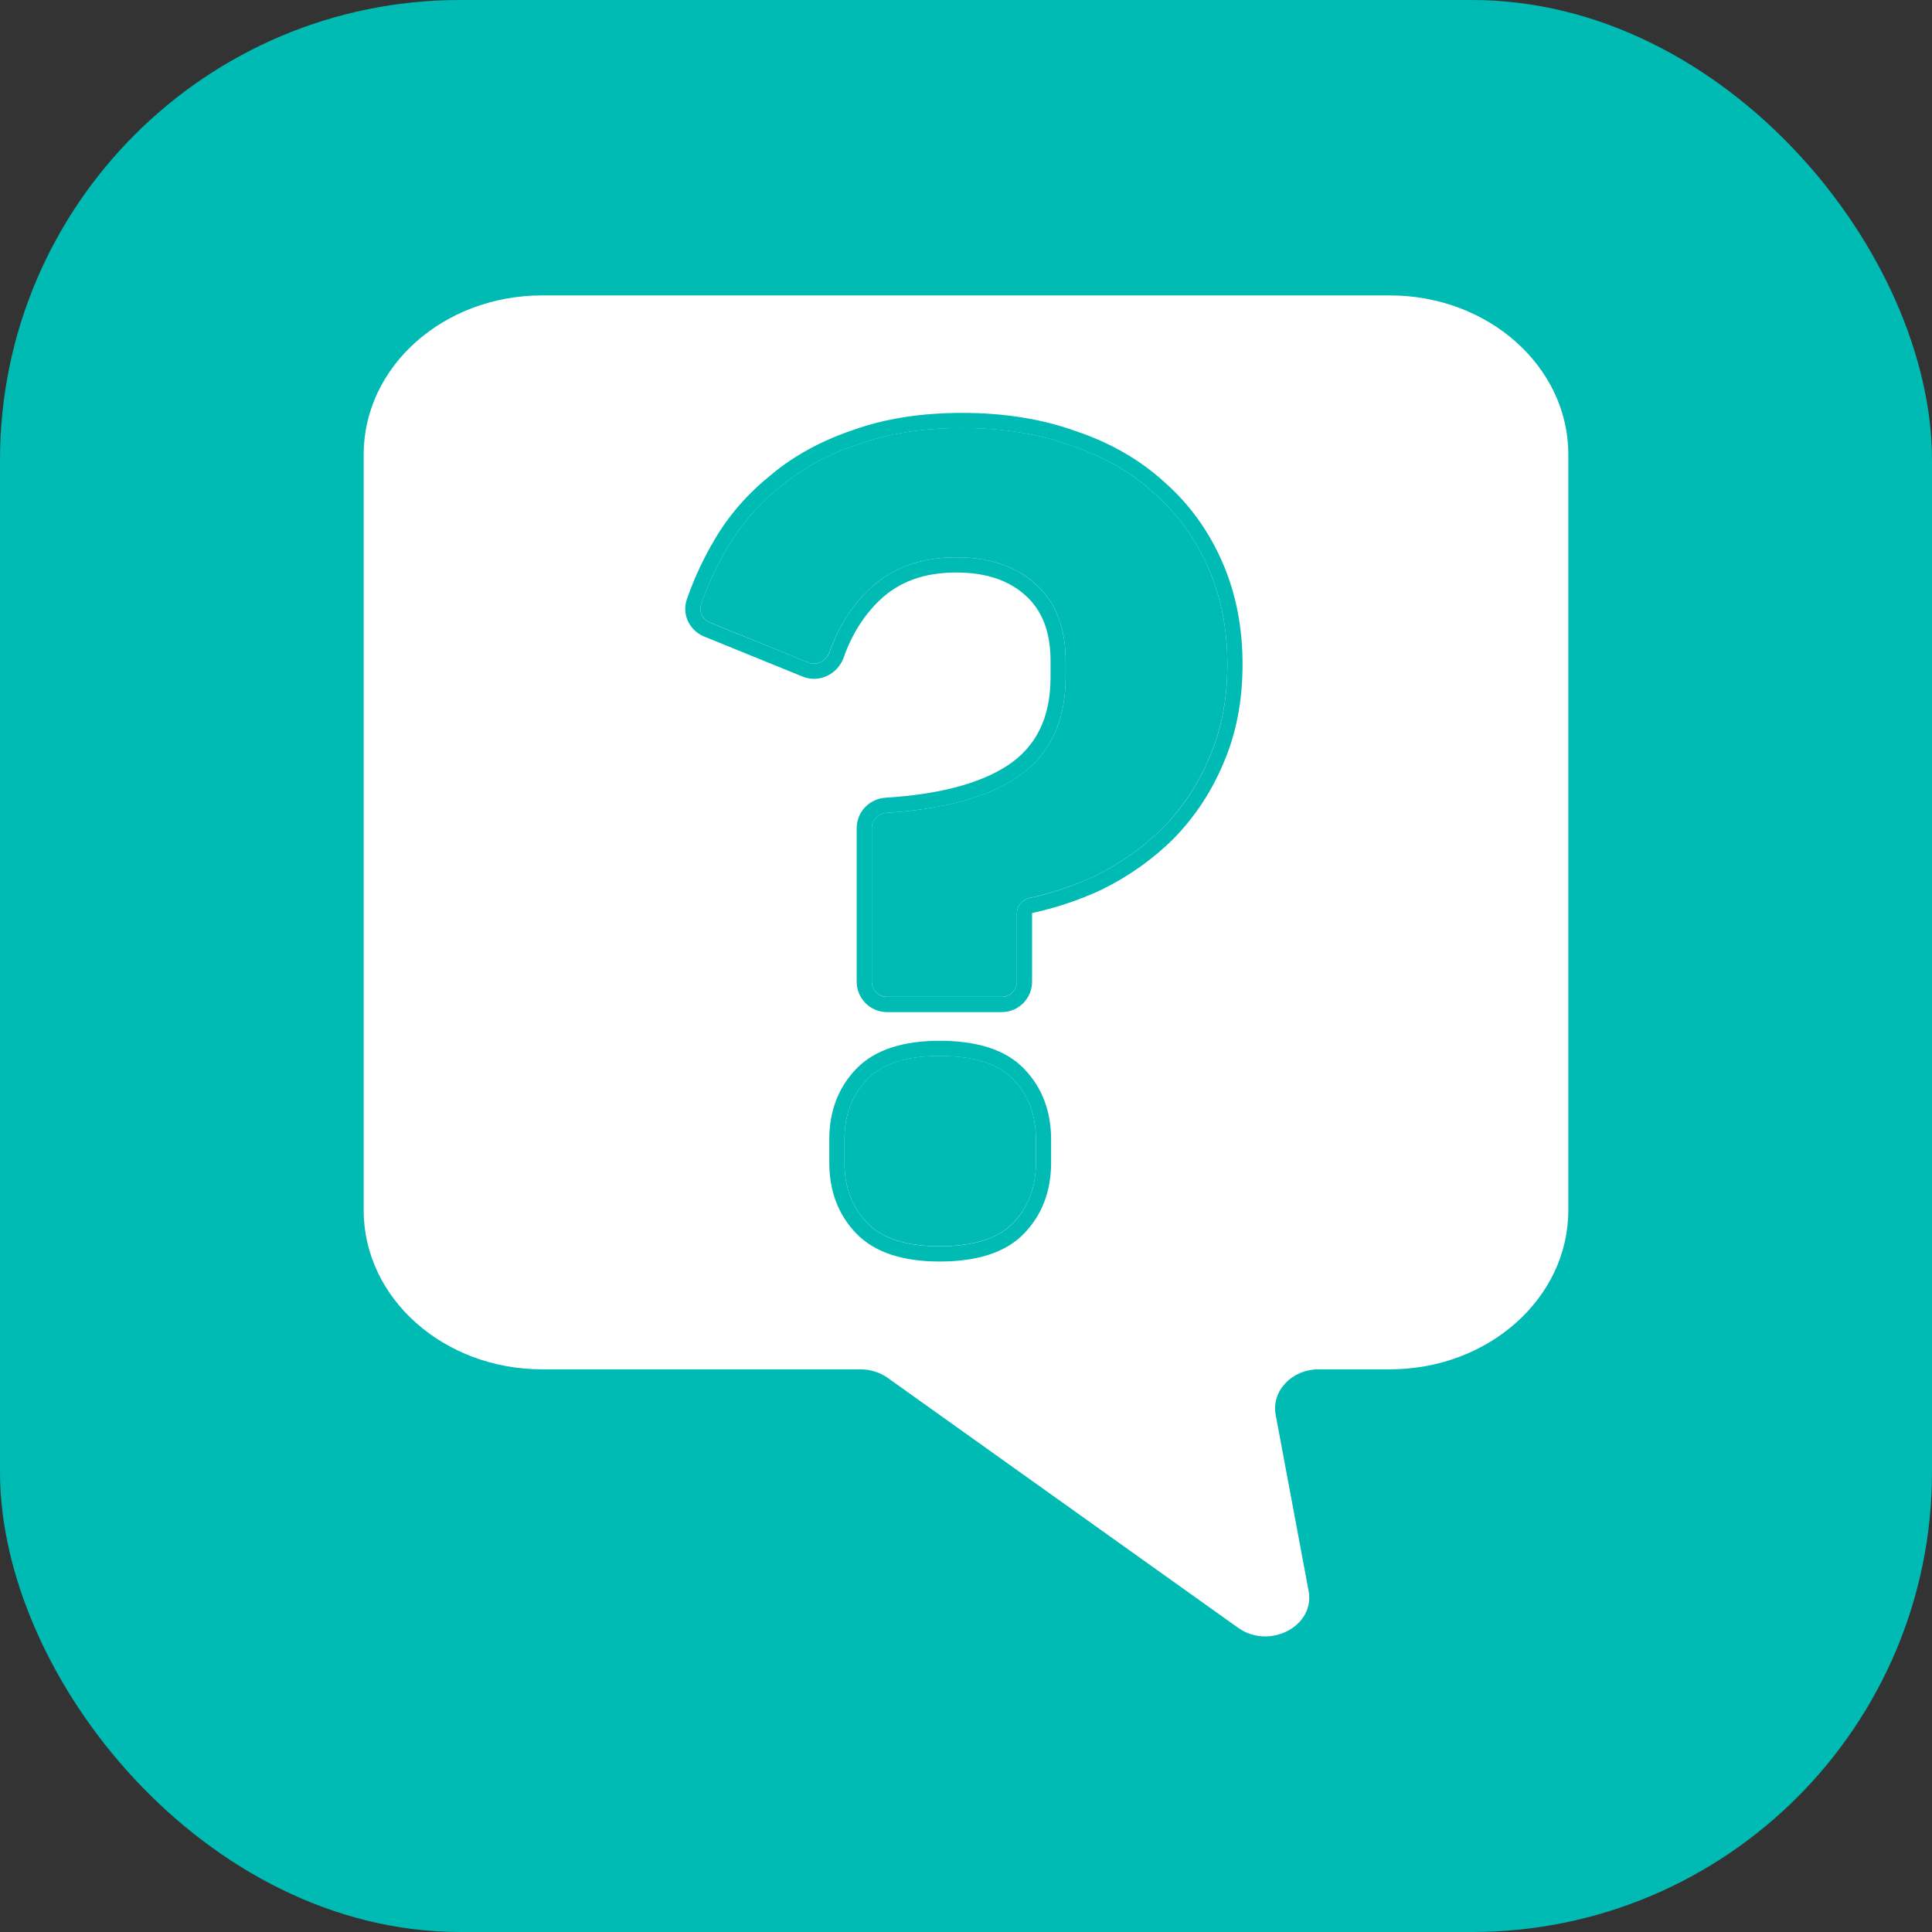 <?xml version="1.0" encoding="UTF-8"?>
<svg xmlns="http://www.w3.org/2000/svg" width="21" height="21" viewBox="0 0 21 21" fill="none">
  <rect x="0" y="0" width="21" height="21" fill="#333333" stroke="none"/>
  <rect width="21" height="21" rx="5" fill="#00BAB4"></rect>
  <path d="M15.107 3.211H5.893C4.82 3.211 3.953 3.984 3.953 4.94V13.155C3.953 14.11 4.82 14.884 5.893 14.884H9.351C9.46 14.884 9.564 14.917 9.649 14.977L13.457 17.693C13.798 17.936 14.296 17.676 14.224 17.293L13.866 15.378C13.818 15.12 14.041 14.884 14.334 14.884H15.107C16.178 14.884 17.047 14.111 17.047 13.155V4.94C17.047 3.986 16.18 3.211 15.107 3.211Z" fill="white"></path>
  <path d="M9.641 10.835C9.55 10.835 9.476 10.762 9.476 10.671V9.001C9.476 8.913 9.547 8.84 9.635 8.835C10.246 8.796 10.715 8.671 11.04 8.459C11.402 8.221 11.583 7.855 11.583 7.361V7.182C11.583 6.824 11.476 6.547 11.26 6.351C11.045 6.156 10.756 6.058 10.394 6.058C10.006 6.058 9.692 6.173 9.451 6.403C9.258 6.586 9.113 6.816 9.014 7.092C8.981 7.186 8.878 7.238 8.786 7.201L7.714 6.765C7.636 6.733 7.594 6.647 7.622 6.567C7.695 6.353 7.792 6.145 7.912 5.943C8.059 5.696 8.248 5.478 8.481 5.291C8.714 5.095 8.994 4.942 9.321 4.831C9.649 4.712 10.028 4.652 10.459 4.652C10.898 4.652 11.295 4.716 11.648 4.844C12.001 4.963 12.303 5.138 12.553 5.368C12.803 5.589 12.996 5.857 13.134 6.173C13.272 6.488 13.341 6.837 13.341 7.22C13.341 7.595 13.276 7.931 13.147 8.229C13.027 8.519 12.858 8.774 12.643 8.996C12.428 9.209 12.182 9.383 11.906 9.52C11.673 9.628 11.434 9.708 11.189 9.761C11.111 9.778 11.053 9.846 11.053 9.926V10.671C11.053 10.762 10.979 10.835 10.889 10.835H9.641ZM10.213 13.546C9.851 13.546 9.588 13.461 9.425 13.291C9.261 13.121 9.179 12.903 9.179 12.639V12.384C9.179 12.12 9.261 11.903 9.425 11.732C9.588 11.562 9.851 11.477 10.213 11.477C10.584 11.477 10.851 11.562 11.014 11.732C11.178 11.903 11.26 12.12 11.26 12.384V12.639C11.26 12.903 11.178 13.121 11.014 13.291C10.851 13.461 10.584 13.546 10.213 13.546Z" fill="#00BAB4"></path>
  <path fill-rule="evenodd" clip-rule="evenodd" d="M9.564 6.522L9.564 6.522C9.392 6.686 9.26 6.893 9.17 7.148C9.108 7.322 8.911 7.43 8.724 7.354L7.652 6.918C7.498 6.855 7.408 6.681 7.466 6.514C7.544 6.289 7.645 6.071 7.771 5.859C7.927 5.595 8.13 5.364 8.377 5.165C8.626 4.955 8.924 4.793 9.267 4.676C9.616 4.55 10.014 4.488 10.459 4.488C10.914 4.488 11.329 4.554 11.702 4.689C12.074 4.815 12.395 5 12.663 5.246C12.931 5.484 13.138 5.771 13.285 6.107C13.433 6.445 13.506 6.817 13.506 7.221C13.506 7.614 13.438 7.973 13.299 8.294C13.17 8.602 12.991 8.875 12.761 9.111L12.76 9.112L12.759 9.114C12.531 9.339 12.271 9.524 11.979 9.668L11.978 9.669L11.976 9.67C11.732 9.783 11.482 9.867 11.224 9.923C11.222 9.923 11.22 9.925 11.219 9.926C11.218 9.927 11.218 9.927 11.218 9.927C11.218 9.927 11.218 9.927 11.218 9.927V10.671C11.218 10.853 11.071 11.001 10.889 11.001H9.641C9.459 11.001 9.312 10.853 9.312 10.671V9.002C9.312 8.823 9.452 8.682 9.625 8.671C10.222 8.634 10.658 8.512 10.95 8.322C11.258 8.119 11.419 7.809 11.419 7.361V7.182C11.419 6.86 11.323 6.632 11.149 6.474C10.971 6.312 10.726 6.223 10.394 6.223C10.041 6.223 9.77 6.326 9.564 6.522ZM11.04 8.46C10.715 8.672 10.246 8.797 9.635 8.835C9.547 8.841 9.476 8.913 9.476 9.002V10.671C9.476 10.762 9.55 10.836 9.641 10.836H10.889C10.98 10.836 11.053 10.762 11.053 10.671V9.927C11.053 9.847 11.111 9.779 11.189 9.762C11.434 9.709 11.674 9.628 11.906 9.52C12.182 9.384 12.428 9.209 12.643 8.996C12.859 8.775 13.027 8.52 13.147 8.23C13.277 7.932 13.341 7.595 13.341 7.221C13.341 6.838 13.272 6.488 13.134 6.173C12.996 5.858 12.803 5.59 12.553 5.368C12.303 5.138 12.001 4.964 11.648 4.845C11.295 4.717 10.898 4.653 10.459 4.653C10.028 4.653 9.649 4.713 9.321 4.832C8.994 4.943 8.714 5.096 8.481 5.292C8.249 5.479 8.059 5.696 7.913 5.943C7.792 6.146 7.695 6.354 7.622 6.568C7.594 6.648 7.636 6.734 7.714 6.766L8.786 7.201C8.878 7.239 8.981 7.187 9.015 7.093C9.113 6.816 9.258 6.586 9.451 6.403C9.692 6.173 10.006 6.058 10.394 6.058C10.756 6.058 11.045 6.156 11.26 6.352C11.476 6.548 11.583 6.825 11.583 7.182V7.361C11.583 7.855 11.402 8.221 11.04 8.46ZM11.218 9.927C11.218 9.927 11.218 9.927 11.218 9.927C11.218 9.927 11.218 9.927 11.218 9.927M10.213 13.712C9.83 13.712 9.514 13.622 9.306 13.406C9.109 13.201 9.014 12.941 9.014 12.64V12.385C9.014 12.083 9.109 11.824 9.306 11.619C9.514 11.403 9.83 11.313 10.213 11.313C10.604 11.313 10.925 11.402 11.133 11.619C11.33 11.824 11.425 12.083 11.425 12.385V12.64C11.425 12.941 11.33 13.201 11.133 13.406C10.925 13.623 10.604 13.712 10.213 13.712ZM9.425 13.292C9.588 13.462 9.851 13.547 10.213 13.547C10.584 13.547 10.851 13.462 11.015 13.292C11.178 13.121 11.26 12.904 11.26 12.64V12.385C11.26 12.121 11.178 11.903 11.015 11.733C10.851 11.563 10.584 11.478 10.213 11.478C9.851 11.478 9.588 11.563 9.425 11.733C9.261 11.903 9.179 12.121 9.179 12.385V12.64C9.179 12.904 9.261 13.121 9.425 13.292Z" fill="#00BAB4"></path>
</svg>

